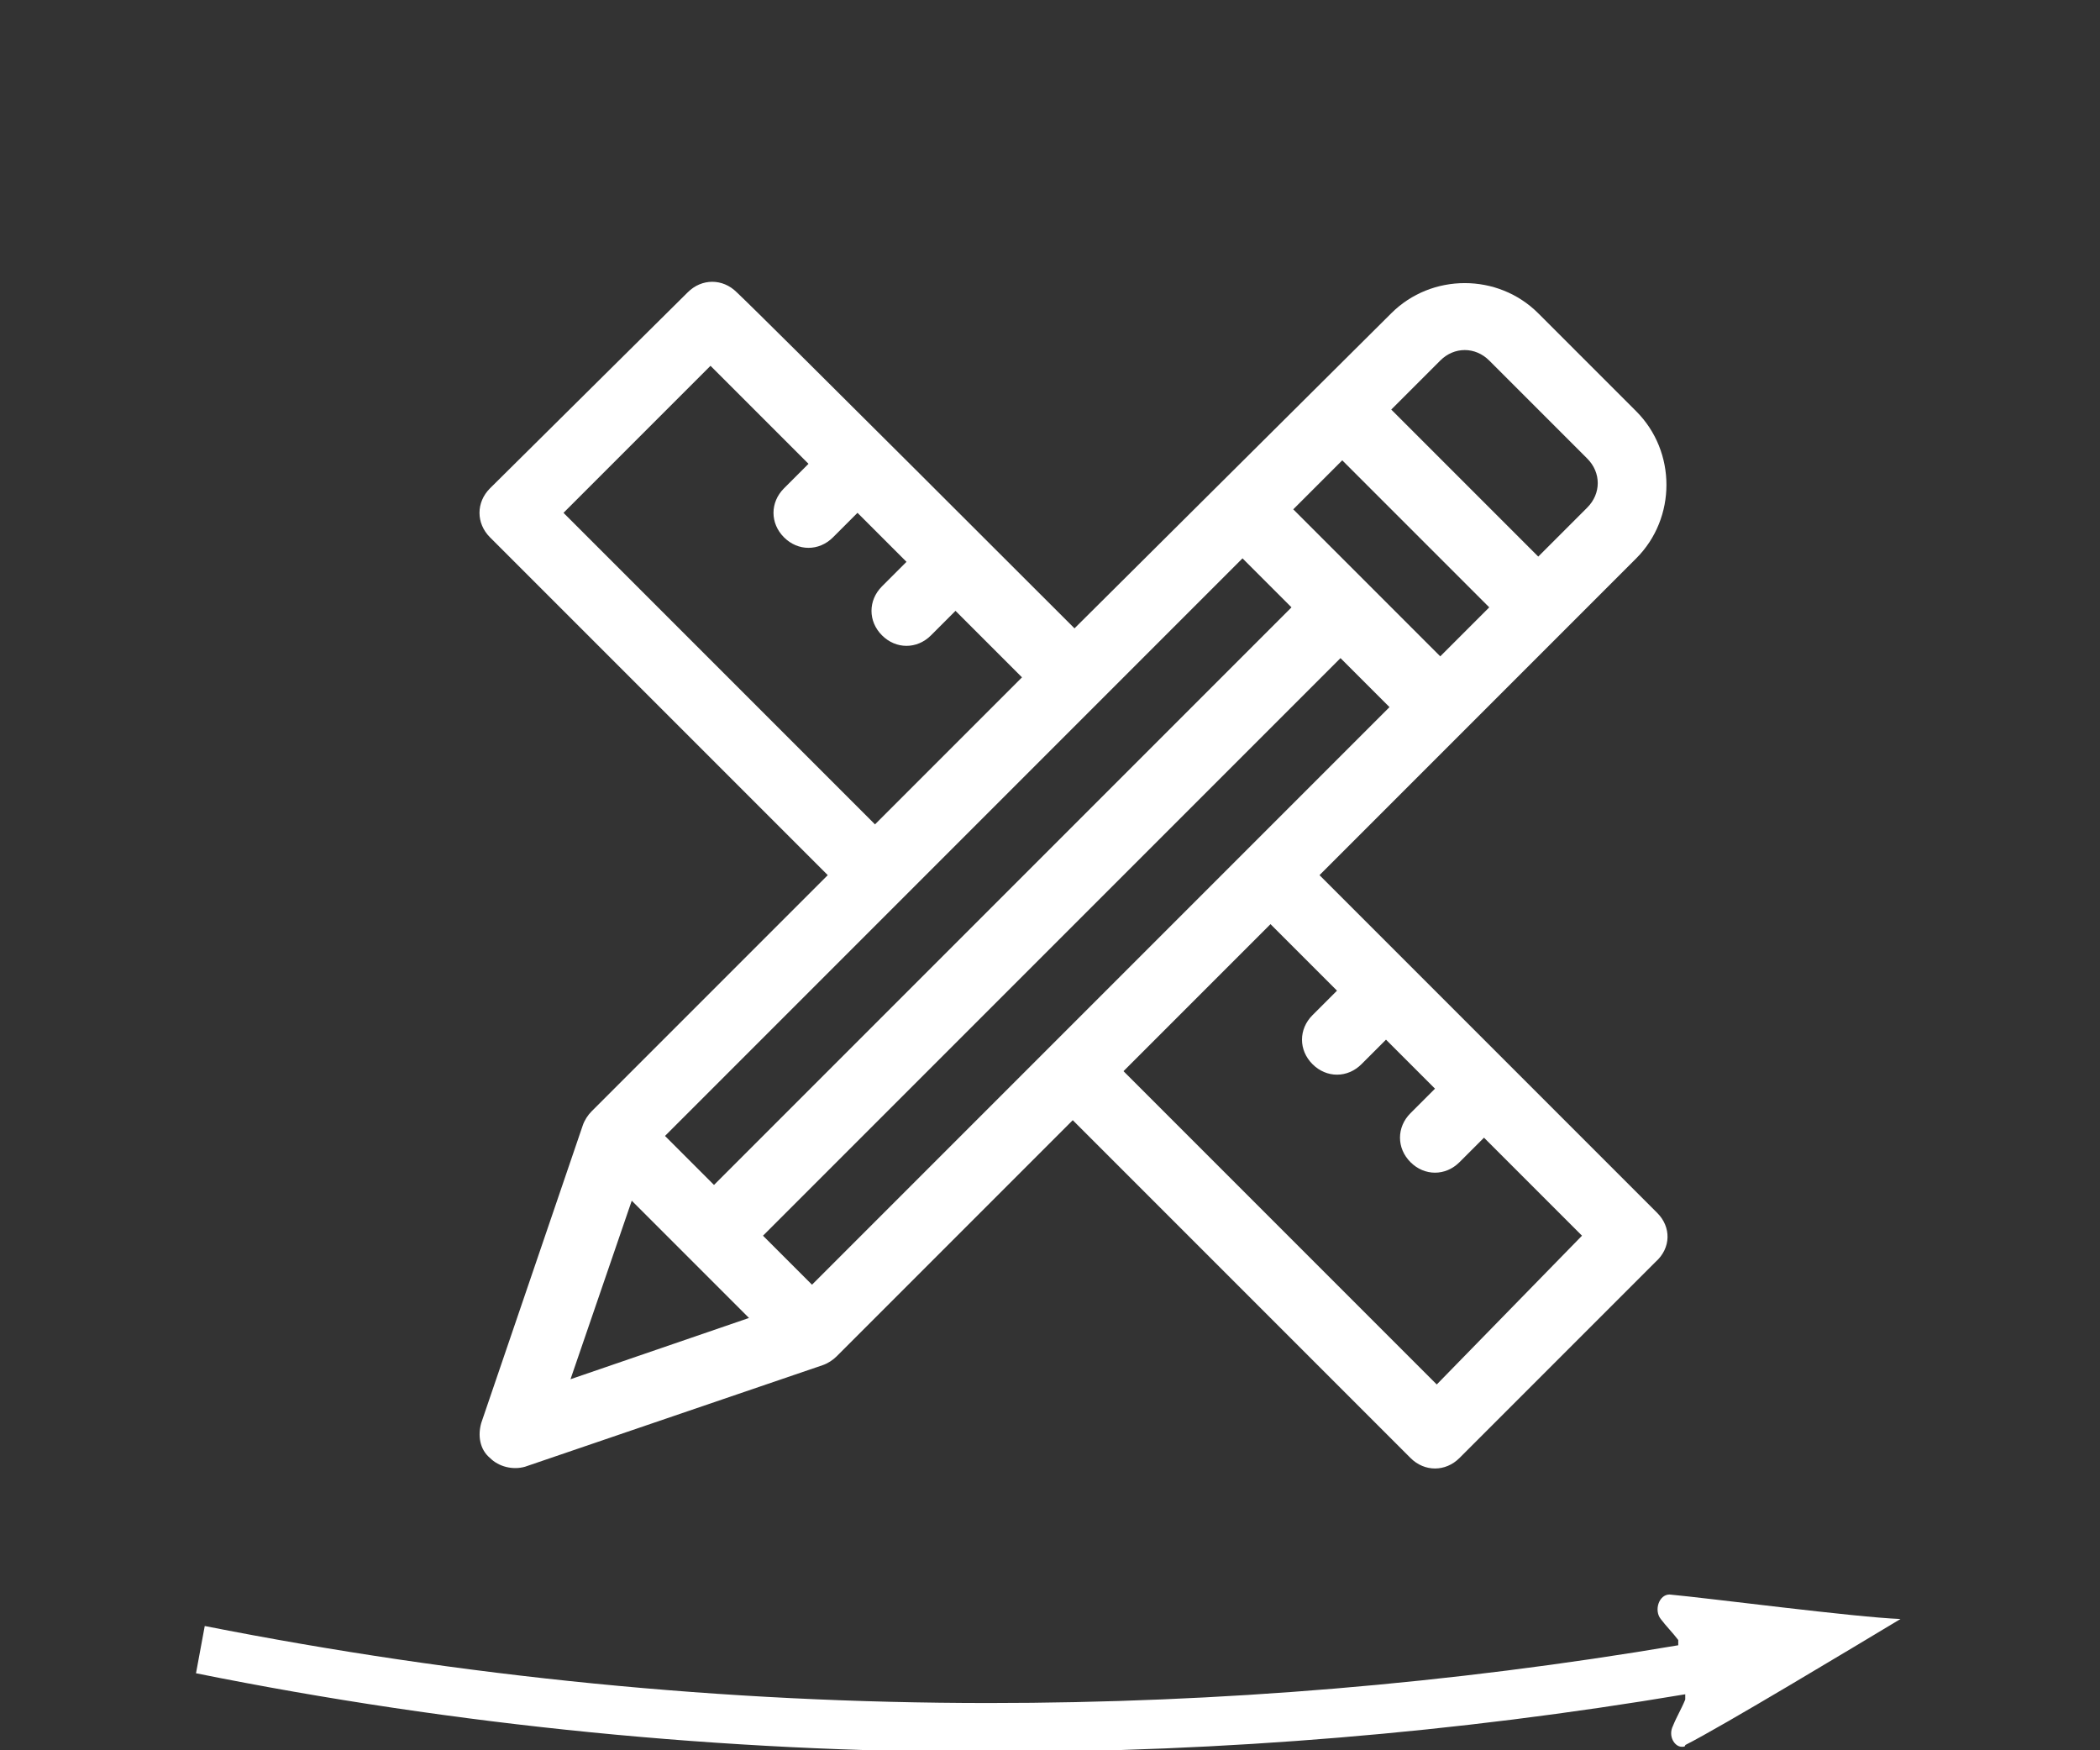 <?xml version="1.0" encoding="utf-8"?>
<!-- Generator: Adobe Illustrator 25.0.0, SVG Export Plug-In . SVG Version: 6.00 Build 0)  -->
<svg version="1.1" id="Livello_1" xmlns="http://www.w3.org/2000/svg" xmlns:xlink="http://www.w3.org/1999/xlink" x="0px" y="0px"
	 viewBox="0 0 120 100" style="enable-background:new 0 0 120 100;" xml:space="preserve">
<rect x="0" y="0" width="120" height="100" fill="#333333" stroke="none"/>
<style type="text/css">
	.st0{fill:#FFFFFF;}
</style>
<path class="st0" d="M95.4,91.1C95.4,91.1,95.4,91.1,95.4,91.1c-0.6,0-0.9,0.9-0.5,1.4c0.3,0.4,0.7,0.8,1,1.2l0,0.3
	c-13,2.2-26.2,3.3-39.4,3.3c-15.1,0-30.1-1.5-44.8-4.4l-0.5,2.7c14.9,3,30.2,4.5,45.4,4.5c13.3,0,26.6-1.1,39.7-3.3l0,0.3
	c-0.2,0.5-0.5,1-0.7,1.5c-0.3,0.6,0.1,1.2,0.5,1.2c0.1,0,0.2,0,0.2-0.1c2-1,9.8-5.7,12.3-7.2C106,92.4,97.6,91.3,95.4,91.1z"/>
<g>
	<g>
		<path class="st0" d="M94.7,69.3c-1-1-18.2-18.2-19.3-19.3l18.1-18.1c2.3-2.3,2.3-6.1,0-8.4l-5.6-5.6c-2.3-2.3-6.1-2.3-8.4,0
			L61.4,35.9C61,35.5,43.7,18.2,42.1,16.7c-0.8-0.8-2-0.8-2.8,0L28,27.9c-0.8,0.8-0.8,2,0,2.8L47.3,50L33.8,63.5
			c-0.2,0.2-0.4,0.5-0.5,0.8l-5.8,17c-0.2,0.7-0.1,1.5,0.5,2c0.5,0.5,1.3,0.7,2,0.5l17-5.8c0.3-0.1,0.6-0.3,0.8-0.5l13.5-13.5
			l19.3,19.3c0.8,0.8,2,0.8,2.8,0l11.2-11.2C95.5,71.3,95.5,70.1,94.7,69.3z M82.3,20.6c0.8-0.8,2-0.8,2.8,0l5.6,5.6
			c0.8,0.8,0.8,2,0,2.8l-2.8,2.8l-8.4-8.4l0,0L82.3,20.6z M76.7,26.3L76.7,26.3l8.4,8.4l-2.8,2.8l-8.4-8.4l0,0L76.7,26.3z
			 M32.2,29.3l8.4-8.4l5.6,5.6l-1.4,1.4c-0.8,0.8-0.8,2,0,2.8c0.8,0.8,2,0.8,2.8,0l1.4-1.4l2.8,2.8l-1.4,1.4c-0.8,0.8-0.8,2,0,2.8
			c0.8,0.8,2,0.8,2.8,0l1.4-1.4l3.8,3.8l-8.4,8.4L32.2,29.3z M71,31.9L71,31.9l2.8,2.8l-33,33L38,64.9C39.1,63.8,69.4,33.5,71,31.9z
			 M32.6,78.8l3.5-10.2c0.6,0.6,5.5,5.5,6.7,6.7L32.6,78.8z M46.4,73.4l-2.8-2.8l33-33l2.8,2.8C78.7,41.1,46.8,73,46.4,73.4z
			 M82.1,79.1L64.2,61.2l8.4-8.4l3.8,3.8L75,58c-0.8,0.8-0.8,2,0,2.8c0.8,0.8,2,0.8,2.8,0l1.4-1.4l2.8,2.8l-1.4,1.4
			c-0.8,0.8-0.8,2,0,2.8c0.8,0.8,2,0.8,2.8,0l1.4-1.4l5.6,5.6L82.1,79.1z"/>
	</g>
</g>
</svg>
